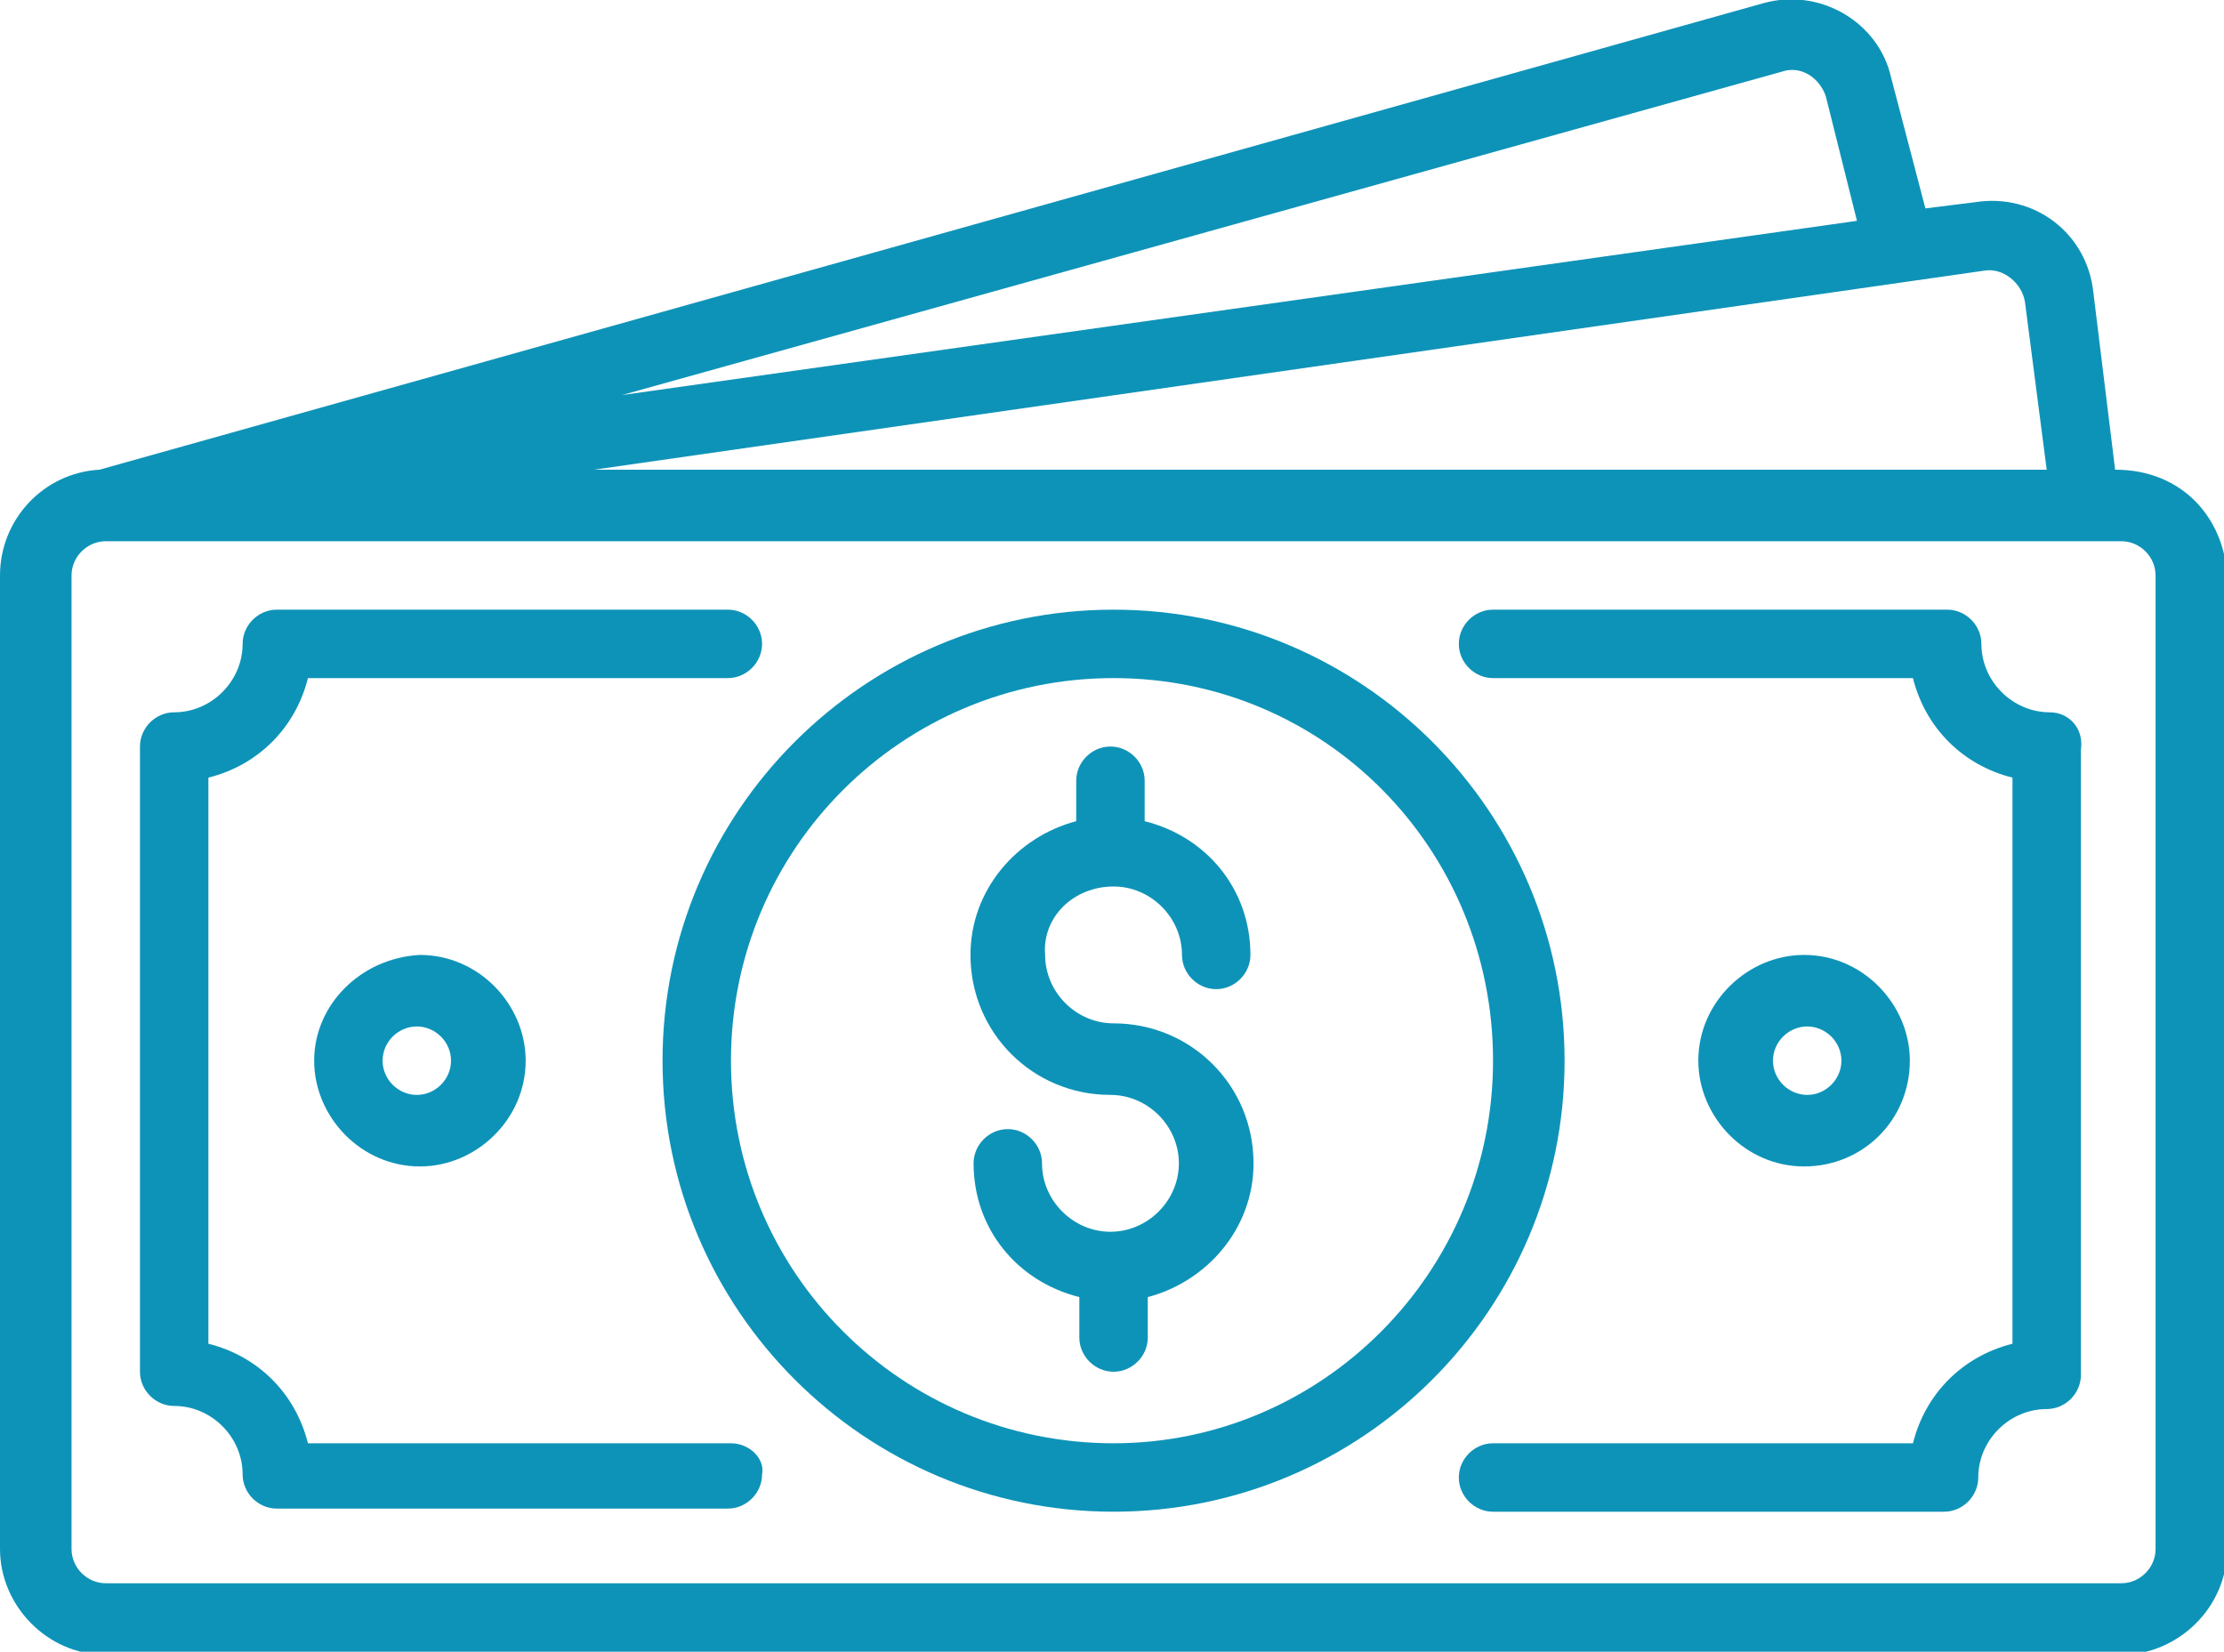 <?xml version="1.0" encoding="utf-8"?>
<!-- Generator: Adobe Illustrator 27.3.1, SVG Export Plug-In . SVG Version: 6.00 Build 0)  -->
<svg version="1.1" id="Layer_1" xmlns="http://www.w3.org/2000/svg" xmlns:xlink="http://www.w3.org/1999/xlink" x="0px" y="0px"
	 viewBox="0 0 71.5 53.1" style="enable-background:new 0 0 71.5 53.1;" xml:space="preserve">
<style type="text/css">
	.st0{fill:#0E93B8;}
</style>
<g>
	<g>
		<path class="st0" d="M35.8,28.5c1.2,0,2.2,1,2.2,2.2c0,0.6,0.5,1.1,1.1,1.1c0.6,0,1.1-0.5,1.1-1.1c0-2.1-1.4-3.8-3.4-4.3v-1.3
			c0-0.6-0.5-1.1-1.1-1.1c-0.6,0-1.1,0.5-1.1,1.1v1.3c-1.9,0.5-3.4,2.2-3.4,4.3c0,2.5,2,4.5,4.5,4.5c1.2,0,2.2,1,2.2,2.2
			c0,1.2-1,2.2-2.2,2.2c-1.2,0-2.2-1-2.2-2.2c0-0.6-0.5-1.1-1.1-1.1c-0.6,0-1.1,0.5-1.1,1.1c0,2.1,1.4,3.8,3.4,4.3v1.3
			c0,0.6,0.5,1.1,1.1,1.1c0.6,0,1.1-0.5,1.1-1.1v-1.3c1.9-0.5,3.4-2.2,3.4-4.3c0-2.5-2-4.5-4.5-4.5c-1.2,0-2.2-1-2.2-2.2
			C33.5,29.5,34.5,28.5,35.8,28.5z"/>
		<path class="st0" d="M35.8,19.6c-8,0-14.5,6.5-14.5,14.5s6.5,14.5,14.5,14.5s14.5-6.5,14.5-14.5S43.8,19.6,35.8,19.6z M35.8,46.4
			c-6.8,0-12.3-5.5-12.3-12.3S29,21.8,35.8,21.8S48,27.3,48,34.1S42.5,46.4,35.8,46.4z"/>
		<path class="st0" d="M68,15.1l-0.7-5.7c-0.2-1.9-1.9-3.2-3.8-2.9l-1.6,0.2l-1.1-4.2c-0.4-1.8-2.3-2.9-4.1-2.4l-53.5,15
			C1.4,15.2,0,16.7,0,18.5v31.3c0,1.8,1.5,3.4,3.4,3.4h64.8c1.8,0,3.4-1.5,3.4-3.4V18.5C71.5,16.7,70.2,15.1,68,15.1z M57.3,2.3
			c0.6-0.2,1.2,0.2,1.4,0.8l1,4L20,12.7L57.3,2.3z M63.8,8.7c0.6-0.1,1.2,0.4,1.3,1l0.7,5.4H19.1L63.8,8.7z M69.3,49.8
			c0,0.6-0.5,1.1-1.1,1.1H3.4c-0.6,0-1.1-0.5-1.1-1.1V18.5c0-0.6,0.5-1.1,1.1-1.1c0.4,0-5.6,0,64.8,0c0.6,0,1.1,0.5,1.1,1.1V49.8z"
			/>
		<path class="st0" d="M65.9,22.9L65.9,22.9c-1.2,0-2.2-1-2.2-2.2c0-0.6-0.5-1.1-1.1-1.1H48c-0.6,0-1.1,0.5-1.1,1.1
			c0,0.6,0.5,1.1,1.1,1.1h13.5c0.4,1.6,1.6,2.8,3.2,3.2v18.2c-1.6,0.4-2.8,1.6-3.2,3.2H48c-0.6,0-1.1,0.5-1.1,1.1
			c0,0.6,0.5,1.1,1.1,1.1h14.5c0.6,0,1.1-0.5,1.1-1.1c0-1.2,1-2.2,2.2-2.2c0.6,0,1.1-0.5,1.1-1.1V24.1C67,23.4,66.5,22.9,65.9,22.9z
			"/>
		<path class="st0" d="M23.5,46.4H9.9c-0.4-1.6-1.6-2.8-3.2-3.2V25c1.6-0.4,2.8-1.6,3.2-3.2h13.5c0.6,0,1.1-0.5,1.1-1.1
			c0-0.6-0.5-1.1-1.1-1.1H8.9c-0.6,0-1.1,0.5-1.1,1.1c0,1.2-1,2.2-2.2,2.2c-0.6,0-1.1,0.5-1.1,1.1v20.1c0,0.6,0.5,1.1,1.1,1.1
			c1.2,0,2.2,1,2.2,2.2c0,0.6,0.5,1.1,1.1,1.1h14.5c0.6,0,1.1-0.5,1.1-1.1C24.6,46.9,24.1,46.4,23.5,46.4z"/>
		<path class="st0" d="M10.1,34.1c0,1.8,1.5,3.4,3.4,3.4c1.8,0,3.4-1.5,3.4-3.4c0-1.8-1.5-3.4-3.4-3.4
			C11.6,30.8,10.1,32.3,10.1,34.1z M14.5,34.1c0,0.6-0.5,1.1-1.1,1.1s-1.1-0.5-1.1-1.1s0.5-1.1,1.1-1.1S14.5,33.5,14.5,34.1z"/>
		<path class="st0" d="M61.4,34.1c0-1.8-1.5-3.4-3.4-3.4c-1.8,0-3.4,1.5-3.4,3.4c0,1.8,1.5,3.4,3.4,3.4C59.9,37.5,61.4,36,61.4,34.1
			z M57,34.1c0-0.6,0.5-1.1,1.1-1.1c0.6,0,1.1,0.5,1.1,1.1s-0.5,1.1-1.1,1.1C57.5,35.2,57,34.7,57,34.1z"/>
	</g>
</g>
</svg>

